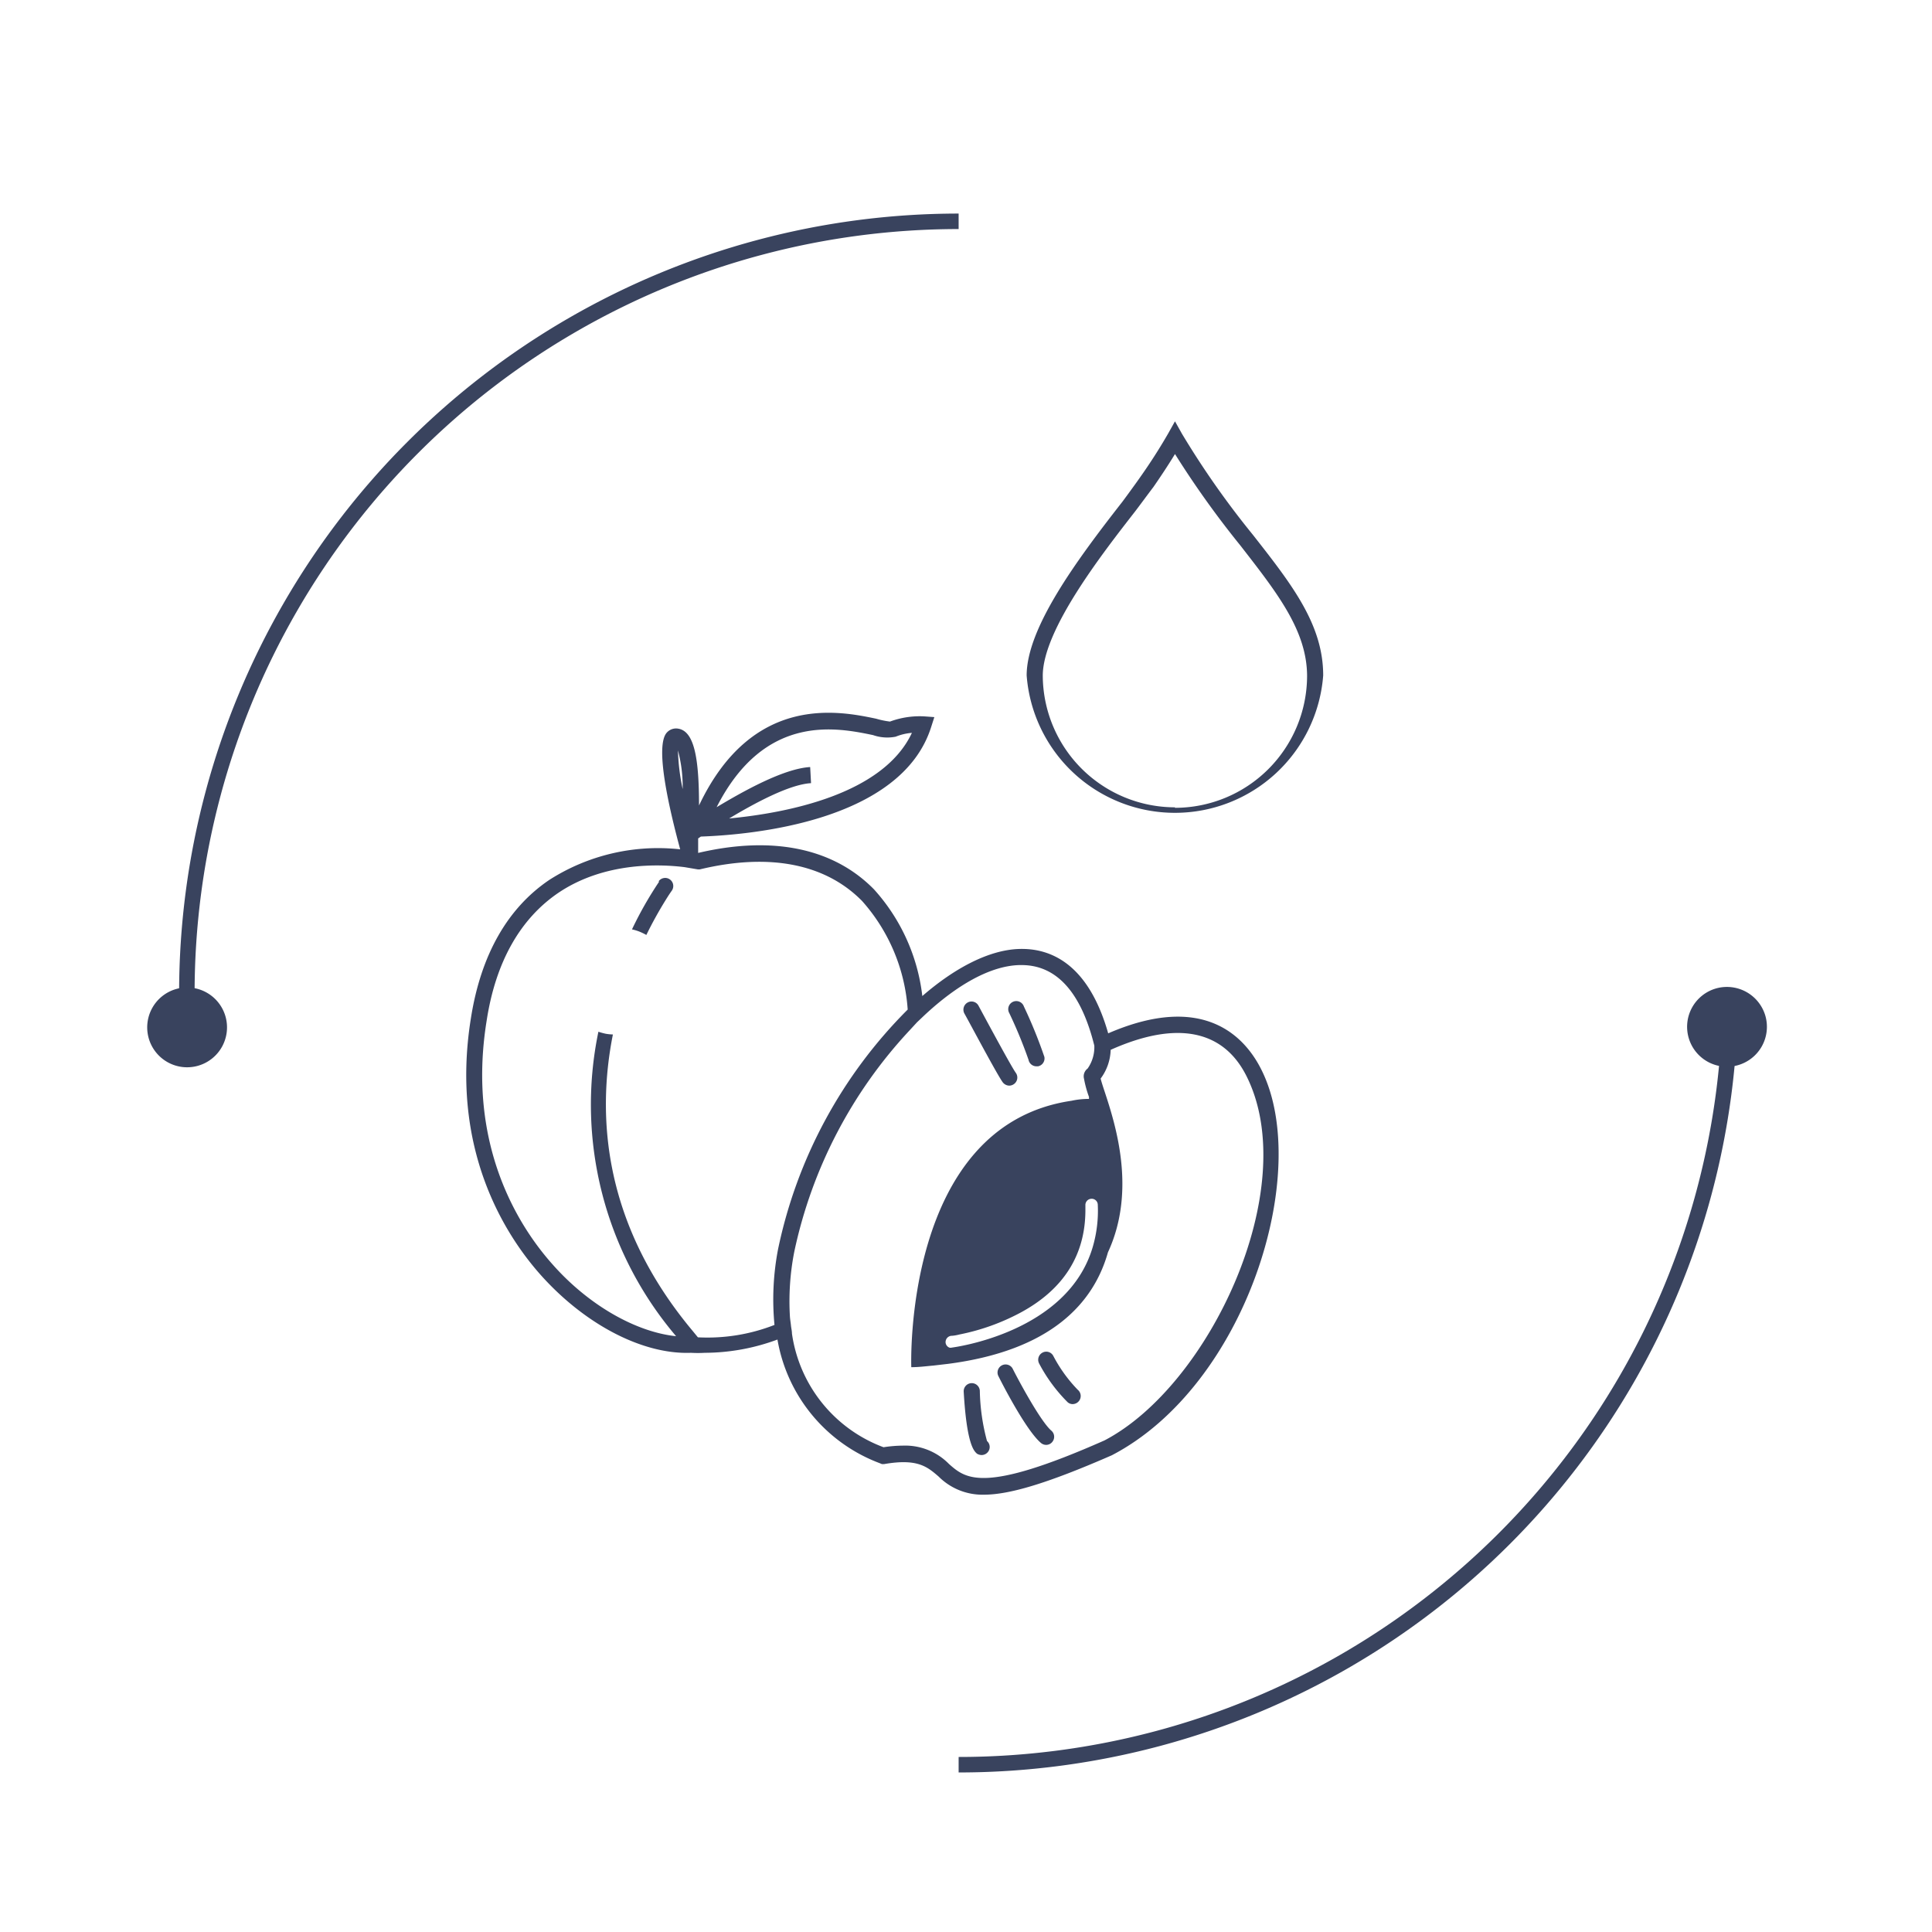 <svg id="Calque_1" data-name="Calque 1" xmlns="http://www.w3.org/2000/svg" viewBox="0 0 155.91 155.91"><defs><style>.cls-1{fill:none;stroke:#39435e;stroke-miterlimit:10;stroke-width:1.25px;}.cls-2{fill:#39435e;}</style></defs><path class="cls-1" d="M77.36,142.41a62.27,62.27,0,0,0,62.27-62.27"/><path class="cls-1" d="M77.36,17.86A62.28,62.28,0,0,0,15.08,80.14"/><path class="cls-2" d="M138.47,79.77a3.22,3.22,0,1,0,4,2.23A3.23,3.23,0,0,0,138.47,79.77Z"/><path class="cls-2" d="M16,86a3.22,3.22,0,1,0-4-2.22A3.22,3.22,0,0,0,16,86Z"/><path class="cls-2" d="M53.19,71.15A30,30,0,0,0,51,75a3.8,3.8,0,0,1,.6.18,4.83,4.83,0,0,1,.56.27,31.53,31.53,0,0,1,1.59-2.87c.24-.39.41-.63.46-.7a.65.65,0,1,0-1.06-.76Z"/><path class="cls-2" d="M89.43,83.39c-1.63-5.73-4.75-6.88-7.17-6.81s-5.19,1.51-7.83,3.8a15.49,15.49,0,0,0-3.9-8.61c-3.27-3.33-8.18-4.35-14.19-2.94h0c0-.18,0-.41,0-.72,0-.15,0-.3,0-.45l.22-.15c4-.14,16.18-1.19,18.59-8.86l.25-.78-.82-.06a6.9,6.9,0,0,0-2.76.42A6.8,6.8,0,0,1,70.71,58c-3-.63-10-2.06-14.3,7,0-3.77-.37-6-1.69-6.2a1,1,0,0,0-.9.31c-1,1.07.18,6.14,1.07,9.43A16.28,16.28,0,0,0,44.34,71C41,73.25,38.81,77,38,82.18c-1.7,10.57,2.78,17.49,5.61,20.68,3.56,4,8.23,6.46,12.15,6.31a9.83,9.83,0,0,0,1.12,0,17,17,0,0,0,5.86-1.07A13,13,0,0,0,71,118.08l.17.07.18,0c2.7-.47,3.48.22,4.39,1a5,5,0,0,0,3.65,1.47c2,0,5-.85,10.33-3.18,10.83-5.64,16.17-22.83,12.1-31.06C100.54,83.77,97.25,80,89.43,83.39ZM76.52,110.06c8.28-1.08,11.73-4.88,12.89-9,2.32-5,.6-10.33-.26-12.95-.13-.39-.27-.82-.33-1.07a4.08,4.08,0,0,0,.81-2.32c5.32-2.38,9.13-1.63,11,2.2,4.43,9-3,24.88-11.5,29.32-9.78,4.33-11.19,3.1-12.55,1.9a4.94,4.94,0,0,0-3.7-1.48,10.57,10.57,0,0,0-1.58.13,11.52,11.52,0,0,1-7.39-9.17c0-.22-.06-.44-.08-.65s-.06-.44-.08-.66A20.71,20.71,0,0,1,64.1,101a37.62,37.62,0,0,1,9.32-17.87L74,82.5l.59-.56c2.61-2.44,5.32-4,7.68-4.06h.17c2.82,0,4.8,2.19,5.87,6.5a3,3,0,0,1-.54,1.85.78.78,0,0,0-.29.83,8.79,8.79,0,0,0,.4,1.46l0,.16q-.72,0-1.41.15c-13.64,2-12.93,21.5-12.93,21.5.62,0,1.2-.08,1.78-.13Zm-20.2-39.9h0l.15,0c5.61-1.35,10.14-.46,13.1,2.55a14.65,14.65,0,0,1,3.68,8.76,38.39,38.39,0,0,0-10.46,19.33,21.49,21.49,0,0,0-.29,6.12,14.85,14.85,0,0,1-6.18,1l-.41-.5c-7.21-8.61-7.77-17.3-6.45-23.94a3.8,3.8,0,0,1-.59-.06,5.5,5.5,0,0,1-.58-.16,28.85,28.85,0,0,0,6.27,24.57c-3.27-.34-7.1-2.53-10-5.83-2.67-3-6.91-9.57-5.29-19.62C40,77.6,42,74.13,45.06,72.05c3.77-2.54,8.29-2.31,10.2-2.07M70.45,59.32a3.48,3.48,0,0,0,1.83.13,4.44,4.44,0,0,1,1.31-.31c-2.34,5-10.16,6.47-14.75,6.91,2-1.2,4.84-2.75,6.61-2.85l-.07-1.3c-2.16.12-5.48,2-7.55,3.24C61.71,57.51,67.54,58.72,70.45,59.32ZM54.71,60.56a11.27,11.27,0,0,1,.38,3.12A17.16,17.16,0,0,1,54.71,60.56Zm27.64,45.37c3.47-1.87,5.21-4.63,5.24-8.19,0-.16,0-.32,0-.48a.5.5,0,0,1,.48-.52.49.49,0,0,1,.52.48,10.42,10.42,0,0,1-.39,3.35c-2,7-11.28,8.16-11.39,8.18h0a.42.42,0,0,1-.2,0,.49.49,0,0,1-.3-.39.51.51,0,0,1,.44-.56s.26,0,.68-.11A17.7,17.7,0,0,0,82.35,105.93Z"/><path class="cls-2" d="M81.71,110.43a.65.65,0,0,0-1.16.58c.22.45,2.23,4.41,3.46,5.44a.65.65,0,0,0,.41.15.63.63,0,0,0,.5-.24.65.65,0,0,0-.08-.91C84,114.73,82.29,111.58,81.71,110.43Z"/><path class="cls-2" d="M85,109.42a.64.64,0,0,0-.88-.26.65.65,0,0,0-.26.88,12.86,12.86,0,0,0,2.3,3.12.62.62,0,0,0,.4.15.66.66,0,0,0,.51-.25.65.65,0,0,0-.1-.91A11.68,11.68,0,0,1,85,109.42Z"/><path class="cls-2" d="M79.07,112.23a.65.65,0,0,0-1.3.08c.25,4.38.87,4.81,1.07,5a.75.75,0,0,0,.37.11.66.66,0,0,0,.54-.28.64.64,0,0,0-.1-.85A16.69,16.69,0,0,1,79.07,112.23Z"/><path class="cls-2" d="M83,85.52a.65.65,0,0,0,.64.53l.13,0a.65.65,0,0,0,.51-.76,38.52,38.52,0,0,0-1.65-4.06.65.65,0,1,0-1.18.53A37.48,37.48,0,0,1,83,85.52Z"/><path class="cls-2" d="M80.92,87.34a.68.68,0,0,0,.53.27.67.67,0,0,0,.38-.13.65.65,0,0,0,.14-.91c-.31-.42-2-3.54-3-5.4a.64.64,0,0,0-.88-.27.66.66,0,0,0-.27.88C78.11,82.28,80.45,86.7,80.92,87.34Z"/><path class="cls-2" d="M101.1,43.15A69.77,69.77,0,0,1,95.38,35l-.56-1-.56,1c-.67,1.16-1.4,2.31-2.25,3.51-.33.48-1.29,1.79-1.45,2-3.73,4.77-7.71,10.19-7.71,14a12,12,0,0,0,23.93,0C106.78,50.41,104.28,47.2,101.1,43.15Zm-6.28,22A10.68,10.68,0,0,1,84.15,54.53c0-3.71,4.84-9.9,7.43-13.23.19-.24,1.17-1.57,1.5-2,.63-.91,1.21-1.79,1.74-2.66A75.54,75.54,0,0,0,100.08,44c3,3.86,5.4,6.9,5.4,10.58A10.67,10.67,0,0,1,94.82,65.19Z"/></svg>